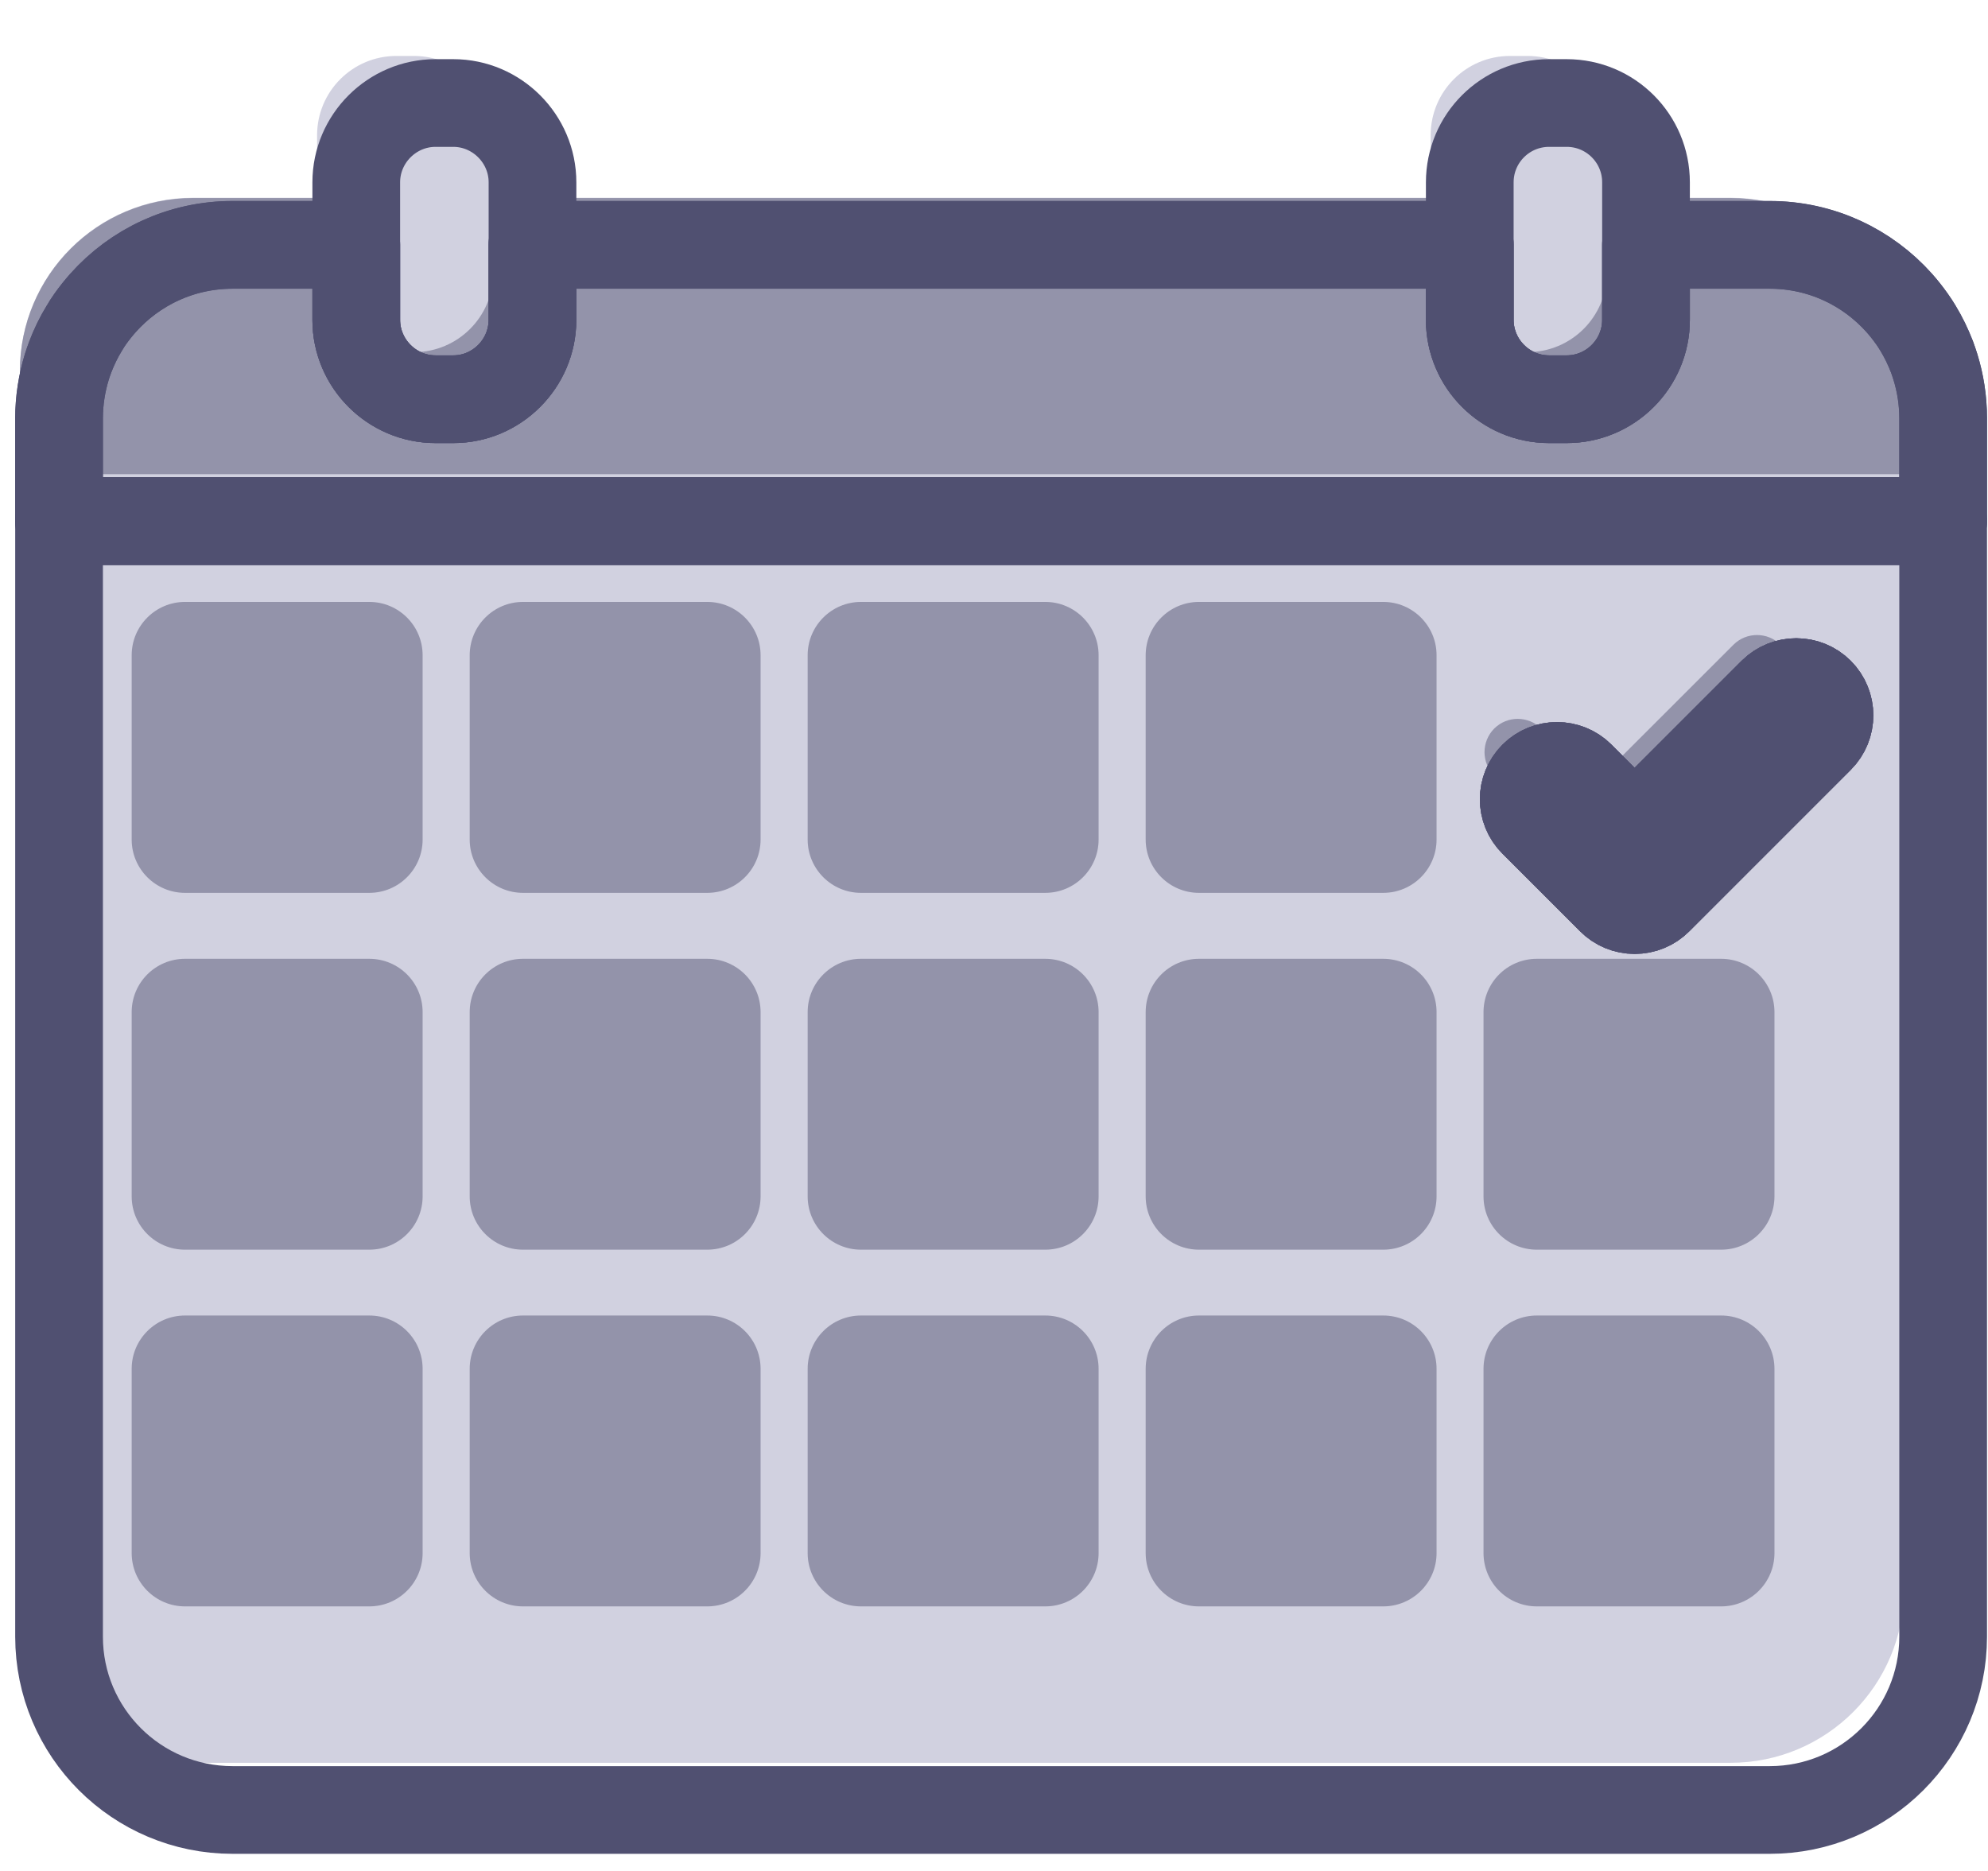 <?xml version="1.0" encoding="UTF-8"?> <svg xmlns="http://www.w3.org/2000/svg" width="34" height="32" viewBox="0 0 34 32" fill="none"><path d="M32.563 6.346V27.186C32.563 28.822 31.236 30.15 29.597 30.15H3.304C1.668 30.15 0.34 28.822 0.34 27.186V6.346C0.34 4.707 1.668 3.382 3.304 3.382H29.595C31.233 3.382 32.561 4.707 32.561 6.346H32.563Z" fill="#D1D1E0"></path><path d="M32.563 6.351V8.11H0.34V6.351C0.34 4.712 1.668 3.387 3.304 3.387H29.595C31.233 3.387 32.561 4.712 32.561 6.351H32.563Z" fill="#9393AA"></path><path d="M6.316 10.295H3.164C2.661 10.295 2.252 10.704 2.252 11.207V14.359C2.252 14.862 2.661 15.271 3.164 15.271H6.316C6.82 15.271 7.228 14.862 7.228 14.359V11.207C7.228 10.704 6.82 10.295 6.316 10.295Z" fill="#9393AA"></path><path d="M12.096 10.295H8.945C8.441 10.295 8.033 10.704 8.033 11.207V14.359C8.033 14.862 8.441 15.271 8.945 15.271H12.096C12.6 15.271 13.008 14.862 13.008 14.359V11.207C13.008 10.704 12.6 10.295 12.096 10.295Z" fill="#9393AA"></path><path d="M17.877 10.295H14.725C14.222 10.295 13.813 10.704 13.813 11.207V14.359C13.813 14.862 14.222 15.271 14.725 15.271H17.877C18.381 15.271 18.789 14.862 18.789 14.359V11.207C18.789 10.704 18.381 10.295 17.877 10.295Z" fill="#9393AA"></path><path d="M23.657 10.295H20.506C20.002 10.295 19.594 10.704 19.594 11.207V14.359C19.594 14.862 20.002 15.271 20.506 15.271H23.657C24.161 15.271 24.569 14.862 24.569 14.359V11.207C24.569 10.704 24.161 10.295 23.657 10.295Z" fill="#9393AA"></path><path d="M6.316 16.399H3.164C2.661 16.399 2.252 16.807 2.252 17.311V20.462C2.252 20.966 2.661 21.374 3.164 21.374H6.316C6.82 21.374 7.228 20.966 7.228 20.462V17.311C7.228 16.807 6.82 16.399 6.316 16.399Z" fill="#9393AA"></path><path d="M12.096 16.399H8.945C8.441 16.399 8.033 16.807 8.033 17.311V20.462C8.033 20.966 8.441 21.374 8.945 21.374H12.096C12.6 21.374 13.008 20.966 13.008 20.462V17.311C13.008 16.807 12.6 16.399 12.096 16.399Z" fill="#9393AA"></path><path d="M17.877 16.399H14.725C14.222 16.399 13.813 16.807 13.813 17.311V20.462C13.813 20.966 14.222 21.374 14.725 21.374H17.877C18.381 21.374 18.789 20.966 18.789 20.462V17.311C18.789 16.807 18.381 16.399 17.877 16.399Z" fill="#9393AA"></path><path d="M23.657 16.399H20.506C20.002 16.399 19.594 16.807 19.594 17.311V20.462C19.594 20.966 20.002 21.374 20.506 21.374H23.657C24.161 21.374 24.569 20.966 24.569 20.462V17.311C24.569 16.807 24.161 16.399 23.657 16.399Z" fill="#9393AA"></path><path d="M29.436 16.399H26.284C25.78 16.399 25.372 16.807 25.372 17.311V20.462C25.372 20.966 25.78 21.374 26.284 21.374H29.436C29.939 21.374 30.348 20.966 30.348 20.462V17.311C30.348 16.807 29.939 16.399 29.436 16.399Z" fill="#9393AA"></path><path d="M6.316 22.5H3.164C2.661 22.5 2.252 22.908 2.252 23.412V26.563C2.252 27.067 2.661 27.475 3.164 27.475H6.316C6.82 27.475 7.228 27.067 7.228 26.563V23.412C7.228 22.908 6.82 22.5 6.316 22.5Z" fill="#9393AA"></path><path d="M12.096 22.5H8.945C8.441 22.5 8.033 22.908 8.033 23.412V26.563C8.033 27.067 8.441 27.475 8.945 27.475H12.096C12.6 27.475 13.008 27.067 13.008 26.563V23.412C13.008 22.908 12.6 22.5 12.096 22.5Z" fill="#9393AA"></path><path d="M17.877 22.5H14.725C14.222 22.5 13.813 22.908 13.813 23.412V26.563C13.813 27.067 14.222 27.475 14.725 27.475H17.877C18.381 27.475 18.789 27.067 18.789 26.563V23.412C18.789 22.908 18.381 22.5 17.877 22.5Z" fill="#9393AA"></path><path d="M23.657 22.5H20.506C20.002 22.5 19.594 22.908 19.594 23.412V26.563C19.594 27.067 20.002 27.475 20.506 27.475H23.657C24.161 27.475 24.569 27.067 24.569 26.563V23.412C24.569 22.908 24.161 22.5 23.657 22.5Z" fill="#9393AA"></path><path d="M29.436 22.5H26.284C25.78 22.5 25.372 22.908 25.372 23.412V26.563C25.372 27.067 25.78 27.475 26.284 27.475H29.436C29.939 27.475 30.348 27.067 30.348 26.563V23.412C30.348 22.908 29.939 22.5 29.436 22.5Z" fill="#9393AA"></path><path d="M27.286 14.76C27.134 14.76 26.989 14.701 26.882 14.594L25.555 13.266C25.334 13.045 25.334 12.684 25.555 12.461C25.776 12.24 26.137 12.24 26.36 12.461L27.286 13.387L29.647 11.027C29.868 10.806 30.229 10.806 30.452 11.027C30.673 11.248 30.673 11.609 30.452 11.832L27.69 14.594C27.583 14.701 27.438 14.76 27.286 14.76Z" fill="#9393AA"></path><path d="M7.081 0.957H6.779C6.03 0.957 5.423 1.564 5.423 2.313V4.667C5.423 5.416 6.03 6.023 6.779 6.023H7.081C7.83 6.023 8.437 5.416 8.437 4.667V2.313C8.437 1.564 7.83 0.957 7.081 0.957Z" fill="#D1D1E0"></path><path d="M26.125 0.957H25.824C25.075 0.957 24.468 1.564 24.468 2.313V4.667C24.468 5.416 25.075 6.023 25.824 6.023H26.125C26.874 6.023 27.482 5.416 27.482 4.667V2.313C27.482 1.564 26.874 0.957 26.125 0.957Z" fill="#D1D1E0"></path><path d="M1.01 8.913V27.993C1.01 29.629 2.338 30.957 3.977 30.957H30.267C31.906 30.957 33.233 29.629 33.233 27.993V8.913H1.01ZM31.122 12.637L28.36 15.399C28.253 15.506 28.11 15.565 27.959 15.565H27.956C27.804 15.565 27.662 15.506 27.555 15.399L26.227 14.071C26.004 13.85 26.004 13.489 26.227 13.266C26.448 13.045 26.809 13.045 27.03 13.266L27.956 14.192L30.317 11.832C30.54 11.611 30.901 11.611 31.122 11.832C31.343 12.053 31.345 12.414 31.122 12.637Z" stroke="#505071" stroke-width="1.5" stroke-linecap="round" stroke-linejoin="round"></path><path d="M31.122 11.832C31.345 12.055 31.345 12.414 31.122 12.637L28.36 15.399C28.253 15.506 28.11 15.565 27.958 15.565H27.956C27.804 15.565 27.662 15.506 27.555 15.399L26.227 14.071C26.004 13.851 26.004 13.489 26.227 13.266C26.448 13.045 26.809 13.045 27.03 13.266L27.956 14.193L30.317 11.832C30.54 11.611 30.901 11.611 31.122 11.832Z" stroke="#505071" stroke-width="1.5" stroke-linecap="round" stroke-linejoin="round"></path><path d="M33.233 7.156V8.913H1.01V7.156C1.01 6.849 1.058 6.552 1.143 6.274C1.162 6.215 1.181 6.158 1.203 6.101C1.267 5.932 1.345 5.769 1.44 5.617C1.473 5.56 1.507 5.507 1.542 5.457C1.611 5.36 1.685 5.267 1.761 5.182C2.302 4.572 3.093 4.187 3.977 4.187H6.093V5.472C6.093 6.217 6.703 6.828 7.449 6.828H7.753C8.496 6.828 9.106 6.217 9.106 5.472V4.187H25.137V5.472C25.137 6.217 25.747 6.828 26.493 6.828H26.795C27.541 6.828 28.151 6.217 28.151 5.472V4.187H30.267C31.15 4.187 31.941 4.572 32.483 5.182C32.559 5.267 32.632 5.36 32.701 5.457C32.737 5.507 32.77 5.56 32.803 5.614C32.898 5.769 32.977 5.932 33.041 6.101C33.062 6.158 33.081 6.215 33.1 6.274C33.186 6.552 33.233 6.849 33.233 7.156Z" stroke="#505071" stroke-width="1.5" stroke-linecap="round" stroke-linejoin="round"></path><path d="M33.233 7.156V8.913H1.01V7.156C1.01 6.849 1.058 6.552 1.143 6.275C1.162 6.215 1.181 6.158 1.203 6.101C1.269 5.933 1.347 5.769 1.44 5.617C1.473 5.56 1.507 5.507 1.542 5.458C1.611 5.36 1.685 5.268 1.761 5.182C2.307 4.572 3.095 4.189 3.977 4.189H6.093V5.472C6.093 6.218 6.703 6.828 7.449 6.828H7.753C8.496 6.828 9.106 6.218 9.106 5.472V4.189H25.137V5.472C25.137 6.218 25.747 6.828 26.493 6.828H26.795C27.541 6.828 28.151 6.218 28.151 5.472V4.189H30.267C31.148 4.189 31.936 4.572 32.483 5.182C32.559 5.268 32.632 5.36 32.701 5.458C32.737 5.507 32.77 5.56 32.803 5.614C32.896 5.769 32.974 5.933 33.041 6.101C33.062 6.158 33.081 6.215 33.1 6.275C33.186 6.552 33.233 6.849 33.233 7.156Z" stroke="#505071" stroke-width="1.5" stroke-linecap="round" stroke-linejoin="round"></path><path d="M31.122 12.637L28.36 15.399C28.253 15.506 28.11 15.565 27.958 15.565H27.956C27.804 15.565 27.662 15.506 27.555 15.399L26.227 14.071C26.004 13.851 26.004 13.489 26.227 13.266C26.448 13.045 26.809 13.045 27.03 13.266L27.956 14.193L30.317 11.832C30.54 11.611 30.901 11.611 31.122 11.832C31.343 12.053 31.345 12.414 31.122 12.637Z" stroke="#505071" stroke-width="1.5" stroke-linecap="round" stroke-linejoin="round"></path><path d="M9.107 3.118V5.472C9.107 6.218 8.496 6.828 7.753 6.828H7.449C6.703 6.828 6.093 6.218 6.093 5.472V3.118C6.093 2.373 6.703 1.762 7.449 1.762H7.753C8.496 1.762 9.107 2.373 9.107 3.118Z" stroke="#505071" stroke-width="1.5" stroke-linecap="round" stroke-linejoin="round"></path><path d="M26.795 1.762H26.493C25.744 1.762 25.137 2.369 25.137 3.118V5.472C25.137 6.221 25.744 6.828 26.493 6.828H26.795C27.544 6.828 28.151 6.221 28.151 5.472V3.118C28.151 2.369 27.544 1.762 26.795 1.762Z" stroke="#505071" stroke-width="1.5" stroke-linecap="round" stroke-linejoin="round"></path></svg> 